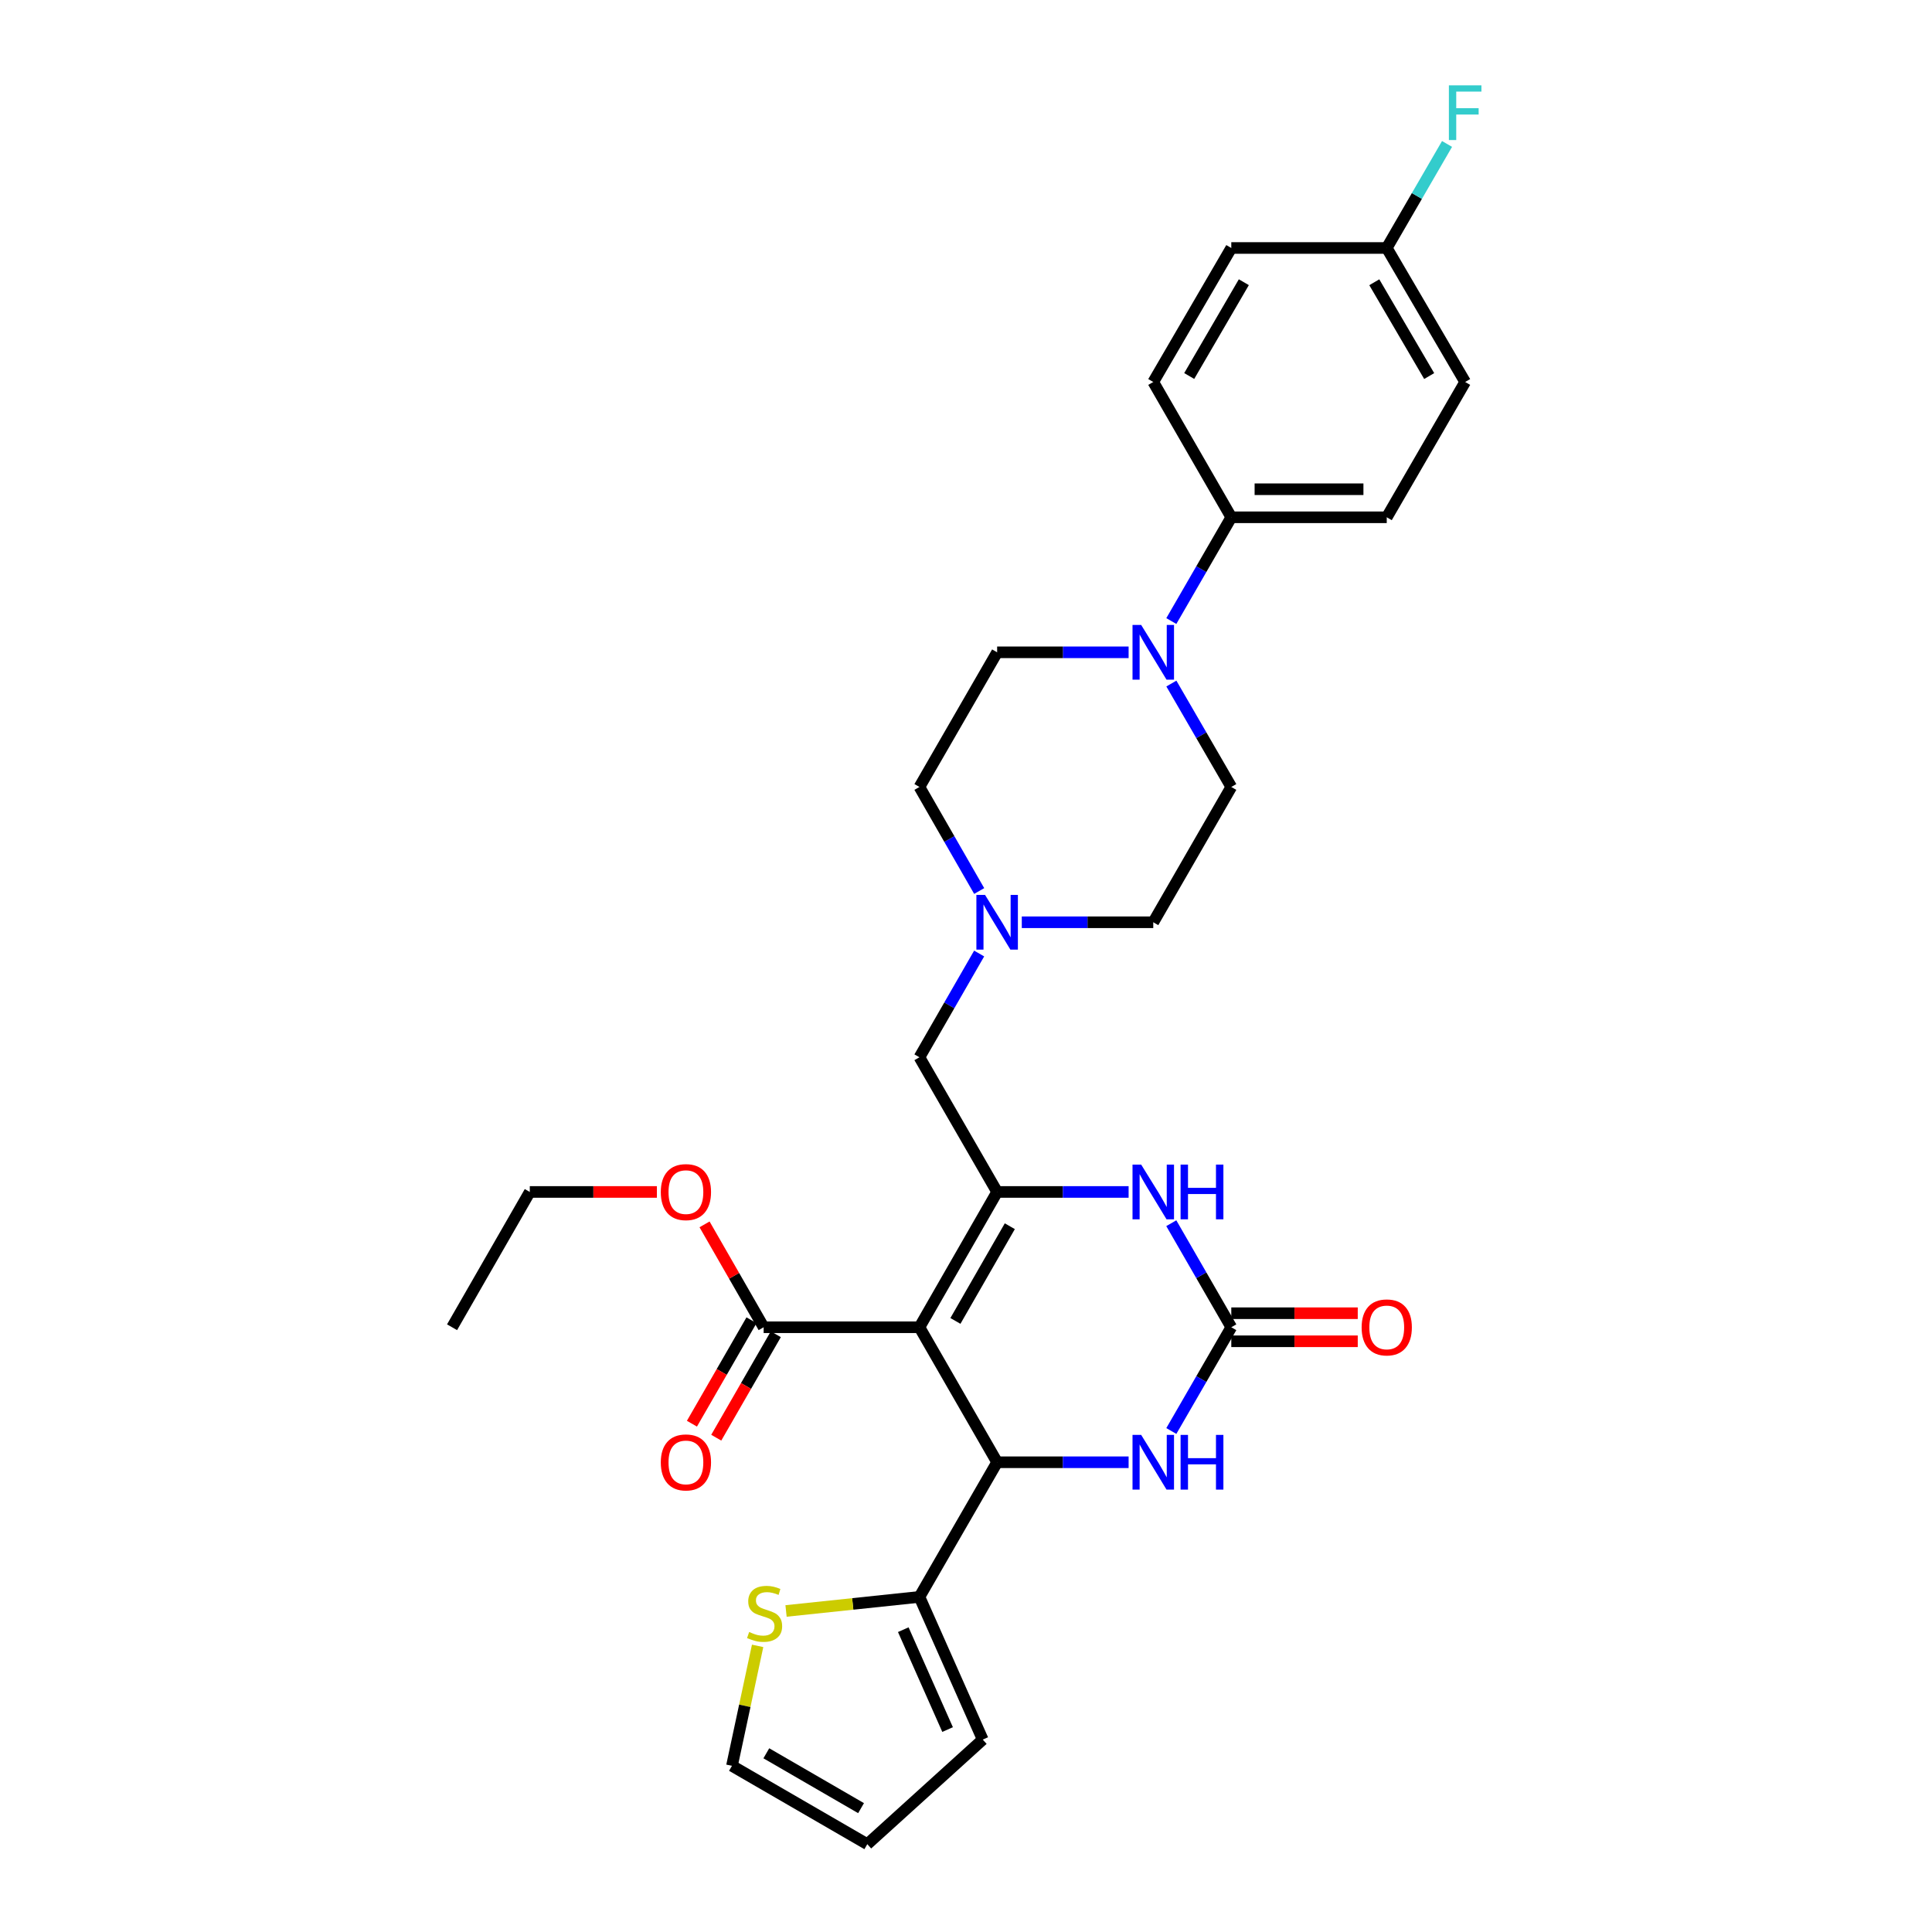 <?xml version='1.0' encoding='iso-8859-1'?>
<svg version='1.1' baseProfile='full'
              xmlns='http://www.w3.org/2000/svg'
                      xmlns:rdkit='http://www.rdkit.org/xml'
                      xmlns:xlink='http://www.w3.org/1999/xlink'
                  xml:space='preserve'
width='1000px' height='1000px' viewBox='0 0 1000 1000'>
<!-- END OF HEADER -->
<rect style='opacity:1.0;fill:#FFFFFF;stroke:none' width='1000' height='1000' x='0' y='0'> </rect>
<path class='bond-0' d='M 475.898,686.983 L 516.118,616.952' style='fill:none;fill-rule:evenodd;stroke:#000000;stroke-width:6px;stroke-linecap:butt;stroke-linejoin:miter;stroke-opacity:1' />
<path class='bond-0' d='M 494.525,683.711 L 522.678,634.689' style='fill:none;fill-rule:evenodd;stroke:#000000;stroke-width:6px;stroke-linecap:butt;stroke-linejoin:miter;stroke-opacity:1' />
<path class='bond-1' d='M 475.898,686.983 L 516.118,756.861' style='fill:none;fill-rule:evenodd;stroke:#000000;stroke-width:6px;stroke-linecap:butt;stroke-linejoin:miter;stroke-opacity:1' />
<path class='bond-5' d='M 475.898,686.983 L 395.266,686.983' style='fill:none;fill-rule:evenodd;stroke:#000000;stroke-width:6px;stroke-linecap:butt;stroke-linejoin:miter;stroke-opacity:1' />
<path class='bond-3' d='M 516.118,616.952 L 550.143,616.952' style='fill:none;fill-rule:evenodd;stroke:#000000;stroke-width:6px;stroke-linecap:butt;stroke-linejoin:miter;stroke-opacity:1' />
<path class='bond-3' d='M 550.143,616.952 L 584.168,616.952' style='fill:none;fill-rule:evenodd;stroke:#0000FF;stroke-width:6px;stroke-linecap:butt;stroke-linejoin:miter;stroke-opacity:1' />
<path class='bond-9' d='M 516.118,616.952 L 475.898,547.244' style='fill:none;fill-rule:evenodd;stroke:#000000;stroke-width:6px;stroke-linecap:butt;stroke-linejoin:miter;stroke-opacity:1' />
<path class='bond-4' d='M 516.118,756.861 L 550.143,756.861' style='fill:none;fill-rule:evenodd;stroke:#000000;stroke-width:6px;stroke-linecap:butt;stroke-linejoin:miter;stroke-opacity:1' />
<path class='bond-4' d='M 550.143,756.861 L 584.168,756.861' style='fill:none;fill-rule:evenodd;stroke:#0000FF;stroke-width:6px;stroke-linecap:butt;stroke-linejoin:miter;stroke-opacity:1' />
<path class='bond-6' d='M 516.118,756.861 L 475.898,826.553' style='fill:none;fill-rule:evenodd;stroke:#000000;stroke-width:6px;stroke-linecap:butt;stroke-linejoin:miter;stroke-opacity:1' />
<path class='bond-2' d='M 637.317,686.983 L 621.798,713.833' style='fill:none;fill-rule:evenodd;stroke:#000000;stroke-width:6px;stroke-linecap:butt;stroke-linejoin:miter;stroke-opacity:1' />
<path class='bond-2' d='M 621.798,713.833 L 606.279,740.683' style='fill:none;fill-rule:evenodd;stroke:#0000FF;stroke-width:6px;stroke-linecap:butt;stroke-linejoin:miter;stroke-opacity:1' />
<path class='bond-12' d='M 637.317,694.244 L 670.043,694.244' style='fill:none;fill-rule:evenodd;stroke:#000000;stroke-width:6px;stroke-linecap:butt;stroke-linejoin:miter;stroke-opacity:1' />
<path class='bond-12' d='M 670.043,694.244 L 702.768,694.244' style='fill:none;fill-rule:evenodd;stroke:#FF0000;stroke-width:6px;stroke-linecap:butt;stroke-linejoin:miter;stroke-opacity:1' />
<path class='bond-12' d='M 637.317,679.722 L 670.043,679.722' style='fill:none;fill-rule:evenodd;stroke:#000000;stroke-width:6px;stroke-linecap:butt;stroke-linejoin:miter;stroke-opacity:1' />
<path class='bond-12' d='M 670.043,679.722 L 702.768,679.722' style='fill:none;fill-rule:evenodd;stroke:#FF0000;stroke-width:6px;stroke-linecap:butt;stroke-linejoin:miter;stroke-opacity:1' />
<path class='bond-30' d='M 637.317,686.983 L 621.788,660.058' style='fill:none;fill-rule:evenodd;stroke:#000000;stroke-width:6px;stroke-linecap:butt;stroke-linejoin:miter;stroke-opacity:1' />
<path class='bond-30' d='M 621.788,660.058 L 606.26,633.133' style='fill:none;fill-rule:evenodd;stroke:#0000FF;stroke-width:6px;stroke-linecap:butt;stroke-linejoin:miter;stroke-opacity:1' />
<path class='bond-17' d='M 388.973,683.36 L 373.558,710.131' style='fill:none;fill-rule:evenodd;stroke:#000000;stroke-width:6px;stroke-linecap:butt;stroke-linejoin:miter;stroke-opacity:1' />
<path class='bond-17' d='M 373.558,710.131 L 358.144,736.902' style='fill:none;fill-rule:evenodd;stroke:#FF0000;stroke-width:6px;stroke-linecap:butt;stroke-linejoin:miter;stroke-opacity:1' />
<path class='bond-17' d='M 401.558,690.606 L 386.144,717.377' style='fill:none;fill-rule:evenodd;stroke:#000000;stroke-width:6px;stroke-linecap:butt;stroke-linejoin:miter;stroke-opacity:1' />
<path class='bond-17' d='M 386.144,717.377 L 370.729,744.148' style='fill:none;fill-rule:evenodd;stroke:#FF0000;stroke-width:6px;stroke-linecap:butt;stroke-linejoin:miter;stroke-opacity:1' />
<path class='bond-23' d='M 395.266,686.983 L 379.968,660.357' style='fill:none;fill-rule:evenodd;stroke:#000000;stroke-width:6px;stroke-linecap:butt;stroke-linejoin:miter;stroke-opacity:1' />
<path class='bond-23' d='M 379.968,660.357 L 364.67,633.731' style='fill:none;fill-rule:evenodd;stroke:#FF0000;stroke-width:6px;stroke-linecap:butt;stroke-linejoin:miter;stroke-opacity:1' />
<path class='bond-10' d='M 475.898,826.553 L 441.375,830.192' style='fill:none;fill-rule:evenodd;stroke:#000000;stroke-width:6px;stroke-linecap:butt;stroke-linejoin:miter;stroke-opacity:1' />
<path class='bond-10' d='M 441.375,830.192 L 406.853,833.831' style='fill:none;fill-rule:evenodd;stroke:#CCCC00;stroke-width:6px;stroke-linecap:butt;stroke-linejoin:miter;stroke-opacity:1' />
<path class='bond-13' d='M 475.898,826.553 L 508.663,900.409' style='fill:none;fill-rule:evenodd;stroke:#000000;stroke-width:6px;stroke-linecap:butt;stroke-linejoin:miter;stroke-opacity:1' />
<path class='bond-13' d='M 467.538,843.521 L 490.473,895.219' style='fill:none;fill-rule:evenodd;stroke:#000000;stroke-width:6px;stroke-linecap:butt;stroke-linejoin:miter;stroke-opacity:1' />
<path class='bond-7' d='M 584.168,337.634 L 550.143,337.634' style='fill:none;fill-rule:evenodd;stroke:#0000FF;stroke-width:6px;stroke-linecap:butt;stroke-linejoin:miter;stroke-opacity:1' />
<path class='bond-7' d='M 550.143,337.634 L 516.118,337.634' style='fill:none;fill-rule:evenodd;stroke:#000000;stroke-width:6px;stroke-linecap:butt;stroke-linejoin:miter;stroke-opacity:1' />
<path class='bond-11' d='M 606.278,321.456 L 621.797,294.602' style='fill:none;fill-rule:evenodd;stroke:#0000FF;stroke-width:6px;stroke-linecap:butt;stroke-linejoin:miter;stroke-opacity:1' />
<path class='bond-11' d='M 621.797,294.602 L 637.317,267.748' style='fill:none;fill-rule:evenodd;stroke:#000000;stroke-width:6px;stroke-linecap:butt;stroke-linejoin:miter;stroke-opacity:1' />
<path class='bond-32' d='M 606.3,353.808 L 621.808,380.571' style='fill:none;fill-rule:evenodd;stroke:#0000FF;stroke-width:6px;stroke-linecap:butt;stroke-linejoin:miter;stroke-opacity:1' />
<path class='bond-32' d='M 621.808,380.571 L 637.317,407.335' style='fill:none;fill-rule:evenodd;stroke:#000000;stroke-width:6px;stroke-linecap:butt;stroke-linejoin:miter;stroke-opacity:1' />
<path class='bond-8' d='M 506.808,493.541 L 491.353,520.392' style='fill:none;fill-rule:evenodd;stroke:#0000FF;stroke-width:6px;stroke-linecap:butt;stroke-linejoin:miter;stroke-opacity:1' />
<path class='bond-8' d='M 491.353,520.392 L 475.898,547.244' style='fill:none;fill-rule:evenodd;stroke:#000000;stroke-width:6px;stroke-linecap:butt;stroke-linejoin:miter;stroke-opacity:1' />
<path class='bond-21' d='M 528.878,477.366 L 562.903,477.366' style='fill:none;fill-rule:evenodd;stroke:#0000FF;stroke-width:6px;stroke-linecap:butt;stroke-linejoin:miter;stroke-opacity:1' />
<path class='bond-21' d='M 562.903,477.366 L 596.928,477.366' style='fill:none;fill-rule:evenodd;stroke:#000000;stroke-width:6px;stroke-linecap:butt;stroke-linejoin:miter;stroke-opacity:1' />
<path class='bond-22' d='M 506.826,461.187 L 491.362,434.261' style='fill:none;fill-rule:evenodd;stroke:#0000FF;stroke-width:6px;stroke-linecap:butt;stroke-linejoin:miter;stroke-opacity:1' />
<path class='bond-22' d='M 491.362,434.261 L 475.898,407.335' style='fill:none;fill-rule:evenodd;stroke:#000000;stroke-width:6px;stroke-linecap:butt;stroke-linejoin:miter;stroke-opacity:1' />
<path class='bond-16' d='M 392.143,851.9 L 385.503,882.939' style='fill:none;fill-rule:evenodd;stroke:#CCCC00;stroke-width:6px;stroke-linecap:butt;stroke-linejoin:miter;stroke-opacity:1' />
<path class='bond-16' d='M 385.503,882.939 L 378.863,913.979' style='fill:none;fill-rule:evenodd;stroke:#000000;stroke-width:6px;stroke-linecap:butt;stroke-linejoin:miter;stroke-opacity:1' />
<path class='bond-19' d='M 637.317,267.748 L 717.78,267.748' style='fill:none;fill-rule:evenodd;stroke:#000000;stroke-width:6px;stroke-linecap:butt;stroke-linejoin:miter;stroke-opacity:1' />
<path class='bond-19' d='M 649.386,253.226 L 705.711,253.226' style='fill:none;fill-rule:evenodd;stroke:#000000;stroke-width:6px;stroke-linecap:butt;stroke-linejoin:miter;stroke-opacity:1' />
<path class='bond-20' d='M 637.317,267.748 L 596.928,197.717' style='fill:none;fill-rule:evenodd;stroke:#000000;stroke-width:6px;stroke-linecap:butt;stroke-linejoin:miter;stroke-opacity:1' />
<path class='bond-18' d='M 508.663,900.409 L 448.911,954.545' style='fill:none;fill-rule:evenodd;stroke:#000000;stroke-width:6px;stroke-linecap:butt;stroke-linejoin:miter;stroke-opacity:1' />
<path class='bond-14' d='M 637.317,407.335 L 596.928,477.366' style='fill:none;fill-rule:evenodd;stroke:#000000;stroke-width:6px;stroke-linecap:butt;stroke-linejoin:miter;stroke-opacity:1' />
<path class='bond-15' d='M 516.118,337.634 L 475.898,407.335' style='fill:none;fill-rule:evenodd;stroke:#000000;stroke-width:6px;stroke-linecap:butt;stroke-linejoin:miter;stroke-opacity:1' />
<path class='bond-31' d='M 378.863,913.979 L 448.911,954.545' style='fill:none;fill-rule:evenodd;stroke:#000000;stroke-width:6px;stroke-linecap:butt;stroke-linejoin:miter;stroke-opacity:1' />
<path class='bond-31' d='M 396.648,907.497 L 445.682,935.893' style='fill:none;fill-rule:evenodd;stroke:#000000;stroke-width:6px;stroke-linecap:butt;stroke-linejoin:miter;stroke-opacity:1' />
<path class='bond-26' d='M 717.78,267.748 L 758.363,197.717' style='fill:none;fill-rule:evenodd;stroke:#000000;stroke-width:6px;stroke-linecap:butt;stroke-linejoin:miter;stroke-opacity:1' />
<path class='bond-25' d='M 596.928,197.717 L 637.317,128.356' style='fill:none;fill-rule:evenodd;stroke:#000000;stroke-width:6px;stroke-linecap:butt;stroke-linejoin:miter;stroke-opacity:1' />
<path class='bond-25' d='M 615.536,194.621 L 643.808,146.068' style='fill:none;fill-rule:evenodd;stroke:#000000;stroke-width:6px;stroke-linecap:butt;stroke-linejoin:miter;stroke-opacity:1' />
<path class='bond-28' d='M 340.01,616.952 L 307.115,616.952' style='fill:none;fill-rule:evenodd;stroke:#FF0000;stroke-width:6px;stroke-linecap:butt;stroke-linejoin:miter;stroke-opacity:1' />
<path class='bond-28' d='M 307.115,616.952 L 274.22,616.952' style='fill:none;fill-rule:evenodd;stroke:#000000;stroke-width:6px;stroke-linecap:butt;stroke-linejoin:miter;stroke-opacity:1' />
<path class='bond-24' d='M 717.78,128.356 L 637.317,128.356' style='fill:none;fill-rule:evenodd;stroke:#000000;stroke-width:6px;stroke-linecap:butt;stroke-linejoin:miter;stroke-opacity:1' />
<path class='bond-27' d='M 717.78,128.356 L 733.382,101.432' style='fill:none;fill-rule:evenodd;stroke:#000000;stroke-width:6px;stroke-linecap:butt;stroke-linejoin:miter;stroke-opacity:1' />
<path class='bond-27' d='M 733.382,101.432 L 748.984,74.508' style='fill:none;fill-rule:evenodd;stroke:#33CCCC;stroke-width:6px;stroke-linecap:butt;stroke-linejoin:miter;stroke-opacity:1' />
<path class='bond-33' d='M 717.78,128.356 L 758.363,197.717' style='fill:none;fill-rule:evenodd;stroke:#000000;stroke-width:6px;stroke-linecap:butt;stroke-linejoin:miter;stroke-opacity:1' />
<path class='bond-33' d='M 711.333,146.094 L 739.74,194.647' style='fill:none;fill-rule:evenodd;stroke:#000000;stroke-width:6px;stroke-linecap:butt;stroke-linejoin:miter;stroke-opacity:1' />
<path class='bond-29' d='M 274.22,616.952 L 233.984,686.983' style='fill:none;fill-rule:evenodd;stroke:#000000;stroke-width:6px;stroke-linecap:butt;stroke-linejoin:miter;stroke-opacity:1' />
<path  class='atom-4' d='M 590.668 602.792
L 599.948 617.792
Q 600.868 619.272, 602.348 621.952
Q 603.828 624.632, 603.908 624.792
L 603.908 602.792
L 607.668 602.792
L 607.668 631.112
L 603.788 631.112
L 593.828 614.712
Q 592.668 612.792, 591.428 610.592
Q 590.228 608.392, 589.868 607.712
L 589.868 631.112
L 586.188 631.112
L 586.188 602.792
L 590.668 602.792
' fill='#0000FF'/>
<path  class='atom-4' d='M 611.068 602.792
L 614.908 602.792
L 614.908 614.832
L 629.388 614.832
L 629.388 602.792
L 633.228 602.792
L 633.228 631.112
L 629.388 631.112
L 629.388 618.032
L 614.908 618.032
L 614.908 631.112
L 611.068 631.112
L 611.068 602.792
' fill='#0000FF'/>
<path  class='atom-5' d='M 590.668 742.701
L 599.948 757.701
Q 600.868 759.181, 602.348 761.861
Q 603.828 764.541, 603.908 764.701
L 603.908 742.701
L 607.668 742.701
L 607.668 771.021
L 603.788 771.021
L 593.828 754.621
Q 592.668 752.701, 591.428 750.501
Q 590.228 748.301, 589.868 747.621
L 589.868 771.021
L 586.188 771.021
L 586.188 742.701
L 590.668 742.701
' fill='#0000FF'/>
<path  class='atom-5' d='M 611.068 742.701
L 614.908 742.701
L 614.908 754.741
L 629.388 754.741
L 629.388 742.701
L 633.228 742.701
L 633.228 771.021
L 629.388 771.021
L 629.388 757.941
L 614.908 757.941
L 614.908 771.021
L 611.068 771.021
L 611.068 742.701
' fill='#0000FF'/>
<path  class='atom-8' d='M 590.668 323.474
L 599.948 338.474
Q 600.868 339.954, 602.348 342.634
Q 603.828 345.314, 603.908 345.474
L 603.908 323.474
L 607.668 323.474
L 607.668 351.794
L 603.788 351.794
L 593.828 335.394
Q 592.668 333.474, 591.428 331.274
Q 590.228 329.074, 589.868 328.394
L 589.868 351.794
L 586.188 351.794
L 586.188 323.474
L 590.668 323.474
' fill='#0000FF'/>
<path  class='atom-9' d='M 509.858 463.206
L 519.138 478.206
Q 520.058 479.686, 521.538 482.366
Q 523.018 485.046, 523.098 485.206
L 523.098 463.206
L 526.858 463.206
L 526.858 491.526
L 522.978 491.526
L 513.018 475.126
Q 511.858 473.206, 510.618 471.006
Q 509.418 468.806, 509.058 468.126
L 509.058 491.526
L 505.378 491.526
L 505.378 463.206
L 509.858 463.206
' fill='#0000FF'/>
<path  class='atom-11' d='M 387.758 844.72
Q 388.078 844.84, 389.398 845.4
Q 390.718 845.96, 392.158 846.32
Q 393.638 846.64, 395.078 846.64
Q 397.758 846.64, 399.318 845.36
Q 400.878 844.04, 400.878 841.76
Q 400.878 840.2, 400.078 839.24
Q 399.318 838.28, 398.118 837.76
Q 396.918 837.24, 394.918 836.64
Q 392.398 835.88, 390.878 835.16
Q 389.398 834.44, 388.318 832.92
Q 387.278 831.4, 387.278 828.84
Q 387.278 825.28, 389.678 823.08
Q 392.118 820.88, 396.918 820.88
Q 400.198 820.88, 403.918 822.44
L 402.998 825.52
Q 399.598 824.12, 397.038 824.12
Q 394.278 824.12, 392.758 825.28
Q 391.238 826.4, 391.278 828.36
Q 391.278 829.88, 392.038 830.8
Q 392.838 831.72, 393.958 832.24
Q 395.118 832.76, 397.038 833.36
Q 399.598 834.16, 401.118 834.96
Q 402.638 835.76, 403.718 837.4
Q 404.838 839, 404.838 841.76
Q 404.838 845.68, 402.198 847.8
Q 399.598 849.88, 395.238 849.88
Q 392.718 849.88, 390.798 849.32
Q 388.918 848.8, 386.678 847.88
L 387.758 844.72
' fill='#CCCC00'/>
<path  class='atom-13' d='M 704.78 687.063
Q 704.78 680.263, 708.14 676.463
Q 711.5 672.663, 717.78 672.663
Q 724.06 672.663, 727.42 676.463
Q 730.78 680.263, 730.78 687.063
Q 730.78 693.943, 727.38 697.863
Q 723.98 701.743, 717.78 701.743
Q 711.54 701.743, 708.14 697.863
Q 704.78 693.983, 704.78 687.063
M 717.78 698.543
Q 722.1 698.543, 724.42 695.663
Q 726.78 692.743, 726.78 687.063
Q 726.78 681.503, 724.42 678.703
Q 722.1 675.863, 717.78 675.863
Q 713.46 675.863, 711.1 678.663
Q 708.78 681.463, 708.78 687.063
Q 708.78 692.783, 711.1 695.663
Q 713.46 698.543, 717.78 698.543
' fill='#FF0000'/>
<path  class='atom-18' d='M 342.03 756.941
Q 342.03 750.141, 345.39 746.341
Q 348.75 742.541, 355.03 742.541
Q 361.31 742.541, 364.67 746.341
Q 368.03 750.141, 368.03 756.941
Q 368.03 763.821, 364.63 767.741
Q 361.23 771.621, 355.03 771.621
Q 348.79 771.621, 345.39 767.741
Q 342.03 763.861, 342.03 756.941
M 355.03 768.421
Q 359.35 768.421, 361.67 765.541
Q 364.03 762.621, 364.03 756.941
Q 364.03 751.381, 361.67 748.581
Q 359.35 745.741, 355.03 745.741
Q 350.71 745.741, 348.35 748.541
Q 346.03 751.341, 346.03 756.941
Q 346.03 762.661, 348.35 765.541
Q 350.71 768.421, 355.03 768.421
' fill='#FF0000'/>
<path  class='atom-24' d='M 342.03 617.032
Q 342.03 610.232, 345.39 606.432
Q 348.75 602.632, 355.03 602.632
Q 361.31 602.632, 364.67 606.432
Q 368.03 610.232, 368.03 617.032
Q 368.03 623.912, 364.63 627.832
Q 361.23 631.712, 355.03 631.712
Q 348.79 631.712, 345.39 627.832
Q 342.03 623.952, 342.03 617.032
M 355.03 628.512
Q 359.35 628.512, 361.67 625.632
Q 364.03 622.712, 364.03 617.032
Q 364.03 611.472, 361.67 608.672
Q 359.35 605.832, 355.03 605.832
Q 350.71 605.832, 348.35 608.632
Q 346.03 611.432, 346.03 617.032
Q 346.03 622.752, 348.35 625.632
Q 350.71 628.512, 355.03 628.512
' fill='#FF0000'/>
<path  class='atom-28' d='M 749.943 44.165
L 766.783 44.165
L 766.783 47.405
L 753.743 47.405
L 753.743 56.005
L 765.343 56.005
L 765.343 59.285
L 753.743 59.285
L 753.743 72.485
L 749.943 72.485
L 749.943 44.165
' fill='#33CCCC'/>
</svg>

